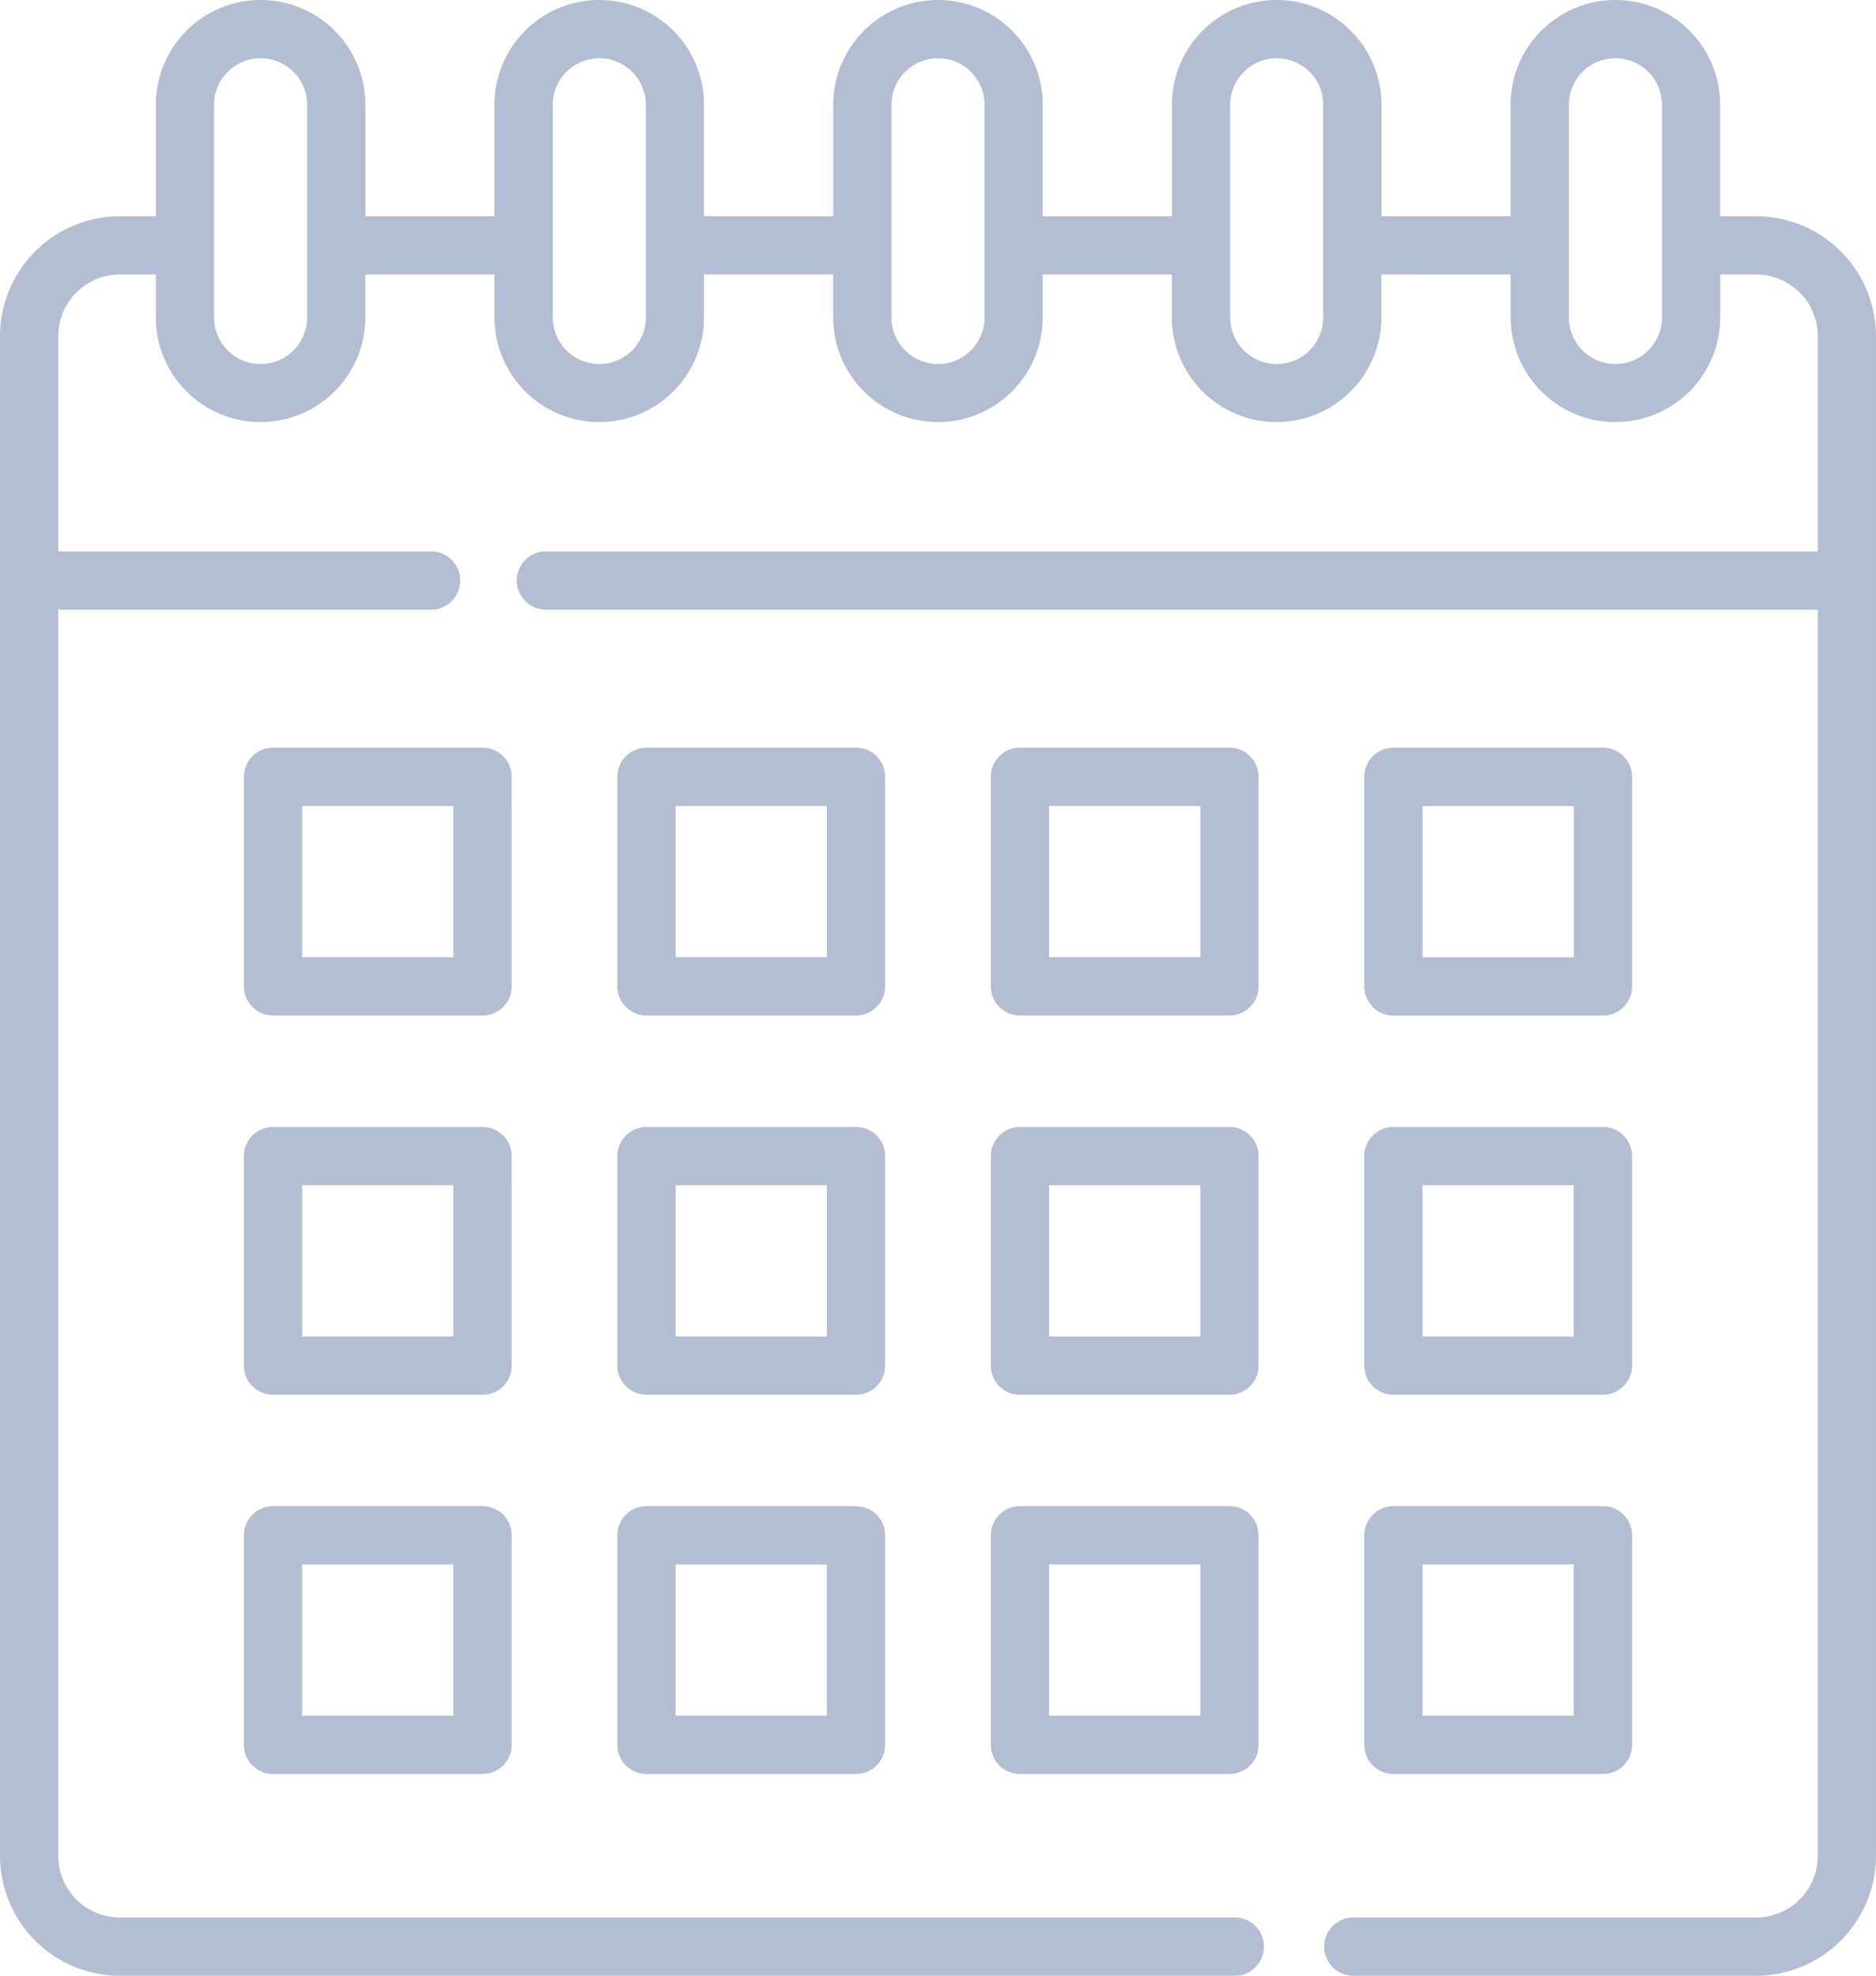 <svg xmlns="http://www.w3.org/2000/svg" width="56.976" height="60" viewBox="0 0 56.976 60">  <g id="data_vis-icon-3" transform="translate(-12.819)">    <path id="Path_41879" data-name="Path 41879" d="M83.754,193.4a.885.885,0,0,0-.885-.885H76.507a.885.885,0,0,0-.885.885v6.363a.885.885,0,0,0,.885.885h6.363a.885.885,0,0,0,.885-.885Zm-1.769,5.478H77.391v-4.593h4.593Z" transform="translate(-55.395 -169.81)" fill="#b4bed3" />    <path id="Path_41880" data-name="Path 41880" d="M179.909,193.4a.885.885,0,0,0-.885-.885h-6.363a.885.885,0,0,0-.885.885v6.363a.885.885,0,0,0,.885.885h6.363a.885.885,0,0,0,.885-.885Zm-1.769,5.478h-4.593v-4.593h4.593Z" transform="translate(-140.207 -169.81)" fill="#b4bed3" />    <path id="Path_41881" data-name="Path 41881" d="M276.063,193.4a.885.885,0,0,0-.885-.885h-6.363a.885.885,0,0,0-.885.885v6.363a.885.885,0,0,0,.885.885h6.363a.885.885,0,0,0,.885-.885Zm-1.769,5.478H269.7v-4.593h4.593Z" transform="translate(-225.019 -169.81)" fill="#b4bed3" />    <path id="Path_41882" data-name="Path 41882" d="M364.971,200.652h6.363a.885.885,0,0,0,.885-.885V193.4a.885.885,0,0,0-.885-.885h-6.363a.885.885,0,0,0-.885.885v6.363A.885.885,0,0,0,364.971,200.652Zm.885-6.363h4.593v4.593h-4.593Z" transform="translate(-309.832 -169.81)" fill="#b4bed3" />    <path id="Path_41883" data-name="Path 41883" d="M83.754,291.021a.885.885,0,0,0-.885-.885H76.507a.885.885,0,0,0-.885.885v6.363a.885.885,0,0,0,.885.885h6.363a.885.885,0,0,0,.885-.885ZM81.985,296.5H77.391v-4.593h4.593Z" transform="translate(-55.395 -255.912)" fill="#b4bed3" />    <path id="Path_41884" data-name="Path 41884" d="M179.909,291.021a.885.885,0,0,0-.885-.885h-6.363a.885.885,0,0,0-.885.885v6.363a.885.885,0,0,0,.885.885h6.363a.885.885,0,0,0,.885-.885ZM178.14,296.5h-4.593v-4.593h4.593Z" transform="translate(-140.207 -255.912)" fill="#b4bed3" />    <path id="Path_41885" data-name="Path 41885" d="M276.063,291.021a.885.885,0,0,0-.885-.885h-6.363a.885.885,0,0,0-.885.885v6.363a.885.885,0,0,0,.885.885h6.363a.885.885,0,0,0,.885-.885Zm-1.769,5.478H269.7v-4.593h4.593Z" transform="translate(-225.019 -255.912)" fill="#b4bed3" />    <path id="Path_41886" data-name="Path 41886" d="M364.086,297.383a.885.885,0,0,0,.885.885h6.363a.885.885,0,0,0,.885-.885v-6.363a.885.885,0,0,0-.885-.885h-6.363a.885.885,0,0,0-.885.885Zm1.769-5.478h4.593V296.5h-4.593Z" transform="translate(-309.832 -255.912)" fill="#b4bed3" />    <path id="Path_41887" data-name="Path 41887" d="M82.869,387.752H76.507a.885.885,0,0,0-.885.885V395a.885.885,0,0,0,.885.885h6.363a.885.885,0,0,0,.885-.885v-6.363A.885.885,0,0,0,82.869,387.752Zm-.885,6.363H77.391v-4.593h4.593Z" transform="translate(-55.395 -342.013)" fill="#b4bed3" />    <path id="Path_41888" data-name="Path 41888" d="M179.024,387.752h-6.363a.885.885,0,0,0-.885.885V395a.885.885,0,0,0,.885.885h6.363a.885.885,0,0,0,.885-.885v-6.363A.885.885,0,0,0,179.024,387.752Zm-.885,6.363h-4.593v-4.593h4.593Z" transform="translate(-140.207 -342.013)" fill="#b4bed3" />    <path id="Path_41889" data-name="Path 41889" d="M275.178,387.752h-6.363a.885.885,0,0,0-.885.885V395a.885.885,0,0,0,.885.885h6.363a.885.885,0,0,0,.885-.885v-6.363A.885.885,0,0,0,275.178,387.752Zm-.885,6.363H269.7v-4.593h4.593Z" transform="translate(-225.019 -342.013)" fill="#b4bed3" />    <path id="Path_41890" data-name="Path 41890" d="M364.086,395a.885.885,0,0,0,.885.885h6.363a.885.885,0,0,0,.885-.885v-6.363a.885.885,0,0,0-.885-.885h-6.363a.885.885,0,0,0-.885.885Zm1.769-5.478h4.593v4.593h-4.593Z" transform="translate(-309.832 -342.013)" fill="#b4bed3" />    <path id="Path_41891" data-name="Path 41891" d="M66.153,6.567H65.062V3.182a3.182,3.182,0,0,0-6.364,0V6.567H54.775V3.182a3.182,3.182,0,1,0-6.364,0V6.567H44.489V3.182a3.182,3.182,0,1,0-6.364,0V6.567H34.2V3.182a3.182,3.182,0,1,0-6.364,0V6.567H23.916V3.182a3.182,3.182,0,1,0-6.364,0V6.567H16.46a3.646,3.646,0,0,0-3.641,3.641v46.15A3.646,3.646,0,0,0,16.46,60H50.352a.885.885,0,0,0,0-1.769H16.46a1.874,1.874,0,0,1-1.872-1.872V18.514H25.882a.885.885,0,1,0,0-1.769H14.588V10.208A1.874,1.874,0,0,1,16.46,8.336h1.091v1.3a3.182,3.182,0,1,0,6.364,0v-1.3h3.922v1.3a3.182,3.182,0,0,0,6.364,0v-1.3h3.922v1.3a3.182,3.182,0,0,0,6.364,0v-1.3h3.922v1.3a3.182,3.182,0,1,0,6.364,0v-1.3H58.7v1.3a3.182,3.182,0,1,0,6.364,0v-1.3h1.091a1.874,1.874,0,0,1,1.872,1.872v6.537h-38.6a.885.885,0,1,0,0,1.769h38.6V56.359a1.874,1.874,0,0,1-1.872,1.872H53.891a.885.885,0,0,0,0,1.769H66.153a3.646,3.646,0,0,0,3.641-3.641V10.208a3.646,3.646,0,0,0-3.641-3.641ZM22.147,9.641a1.413,1.413,0,0,1-2.826,0V3.182a1.413,1.413,0,0,1,2.826,0V9.641Zm10.287,0a1.413,1.413,0,0,1-2.826,0V3.182a1.413,1.413,0,0,1,2.826,0Zm10.287,0a1.413,1.413,0,1,1-2.826,0V3.182a1.413,1.413,0,1,1,2.826,0Zm10.286,0a1.413,1.413,0,0,1-2.826,0V3.182a1.413,1.413,0,1,1,2.826,0Zm10.287,0a1.413,1.413,0,1,1-2.826,0V3.182a1.413,1.413,0,1,1,2.826,0Z" transform="translate(0 0)" fill="#b4bed3" />  </g></svg>